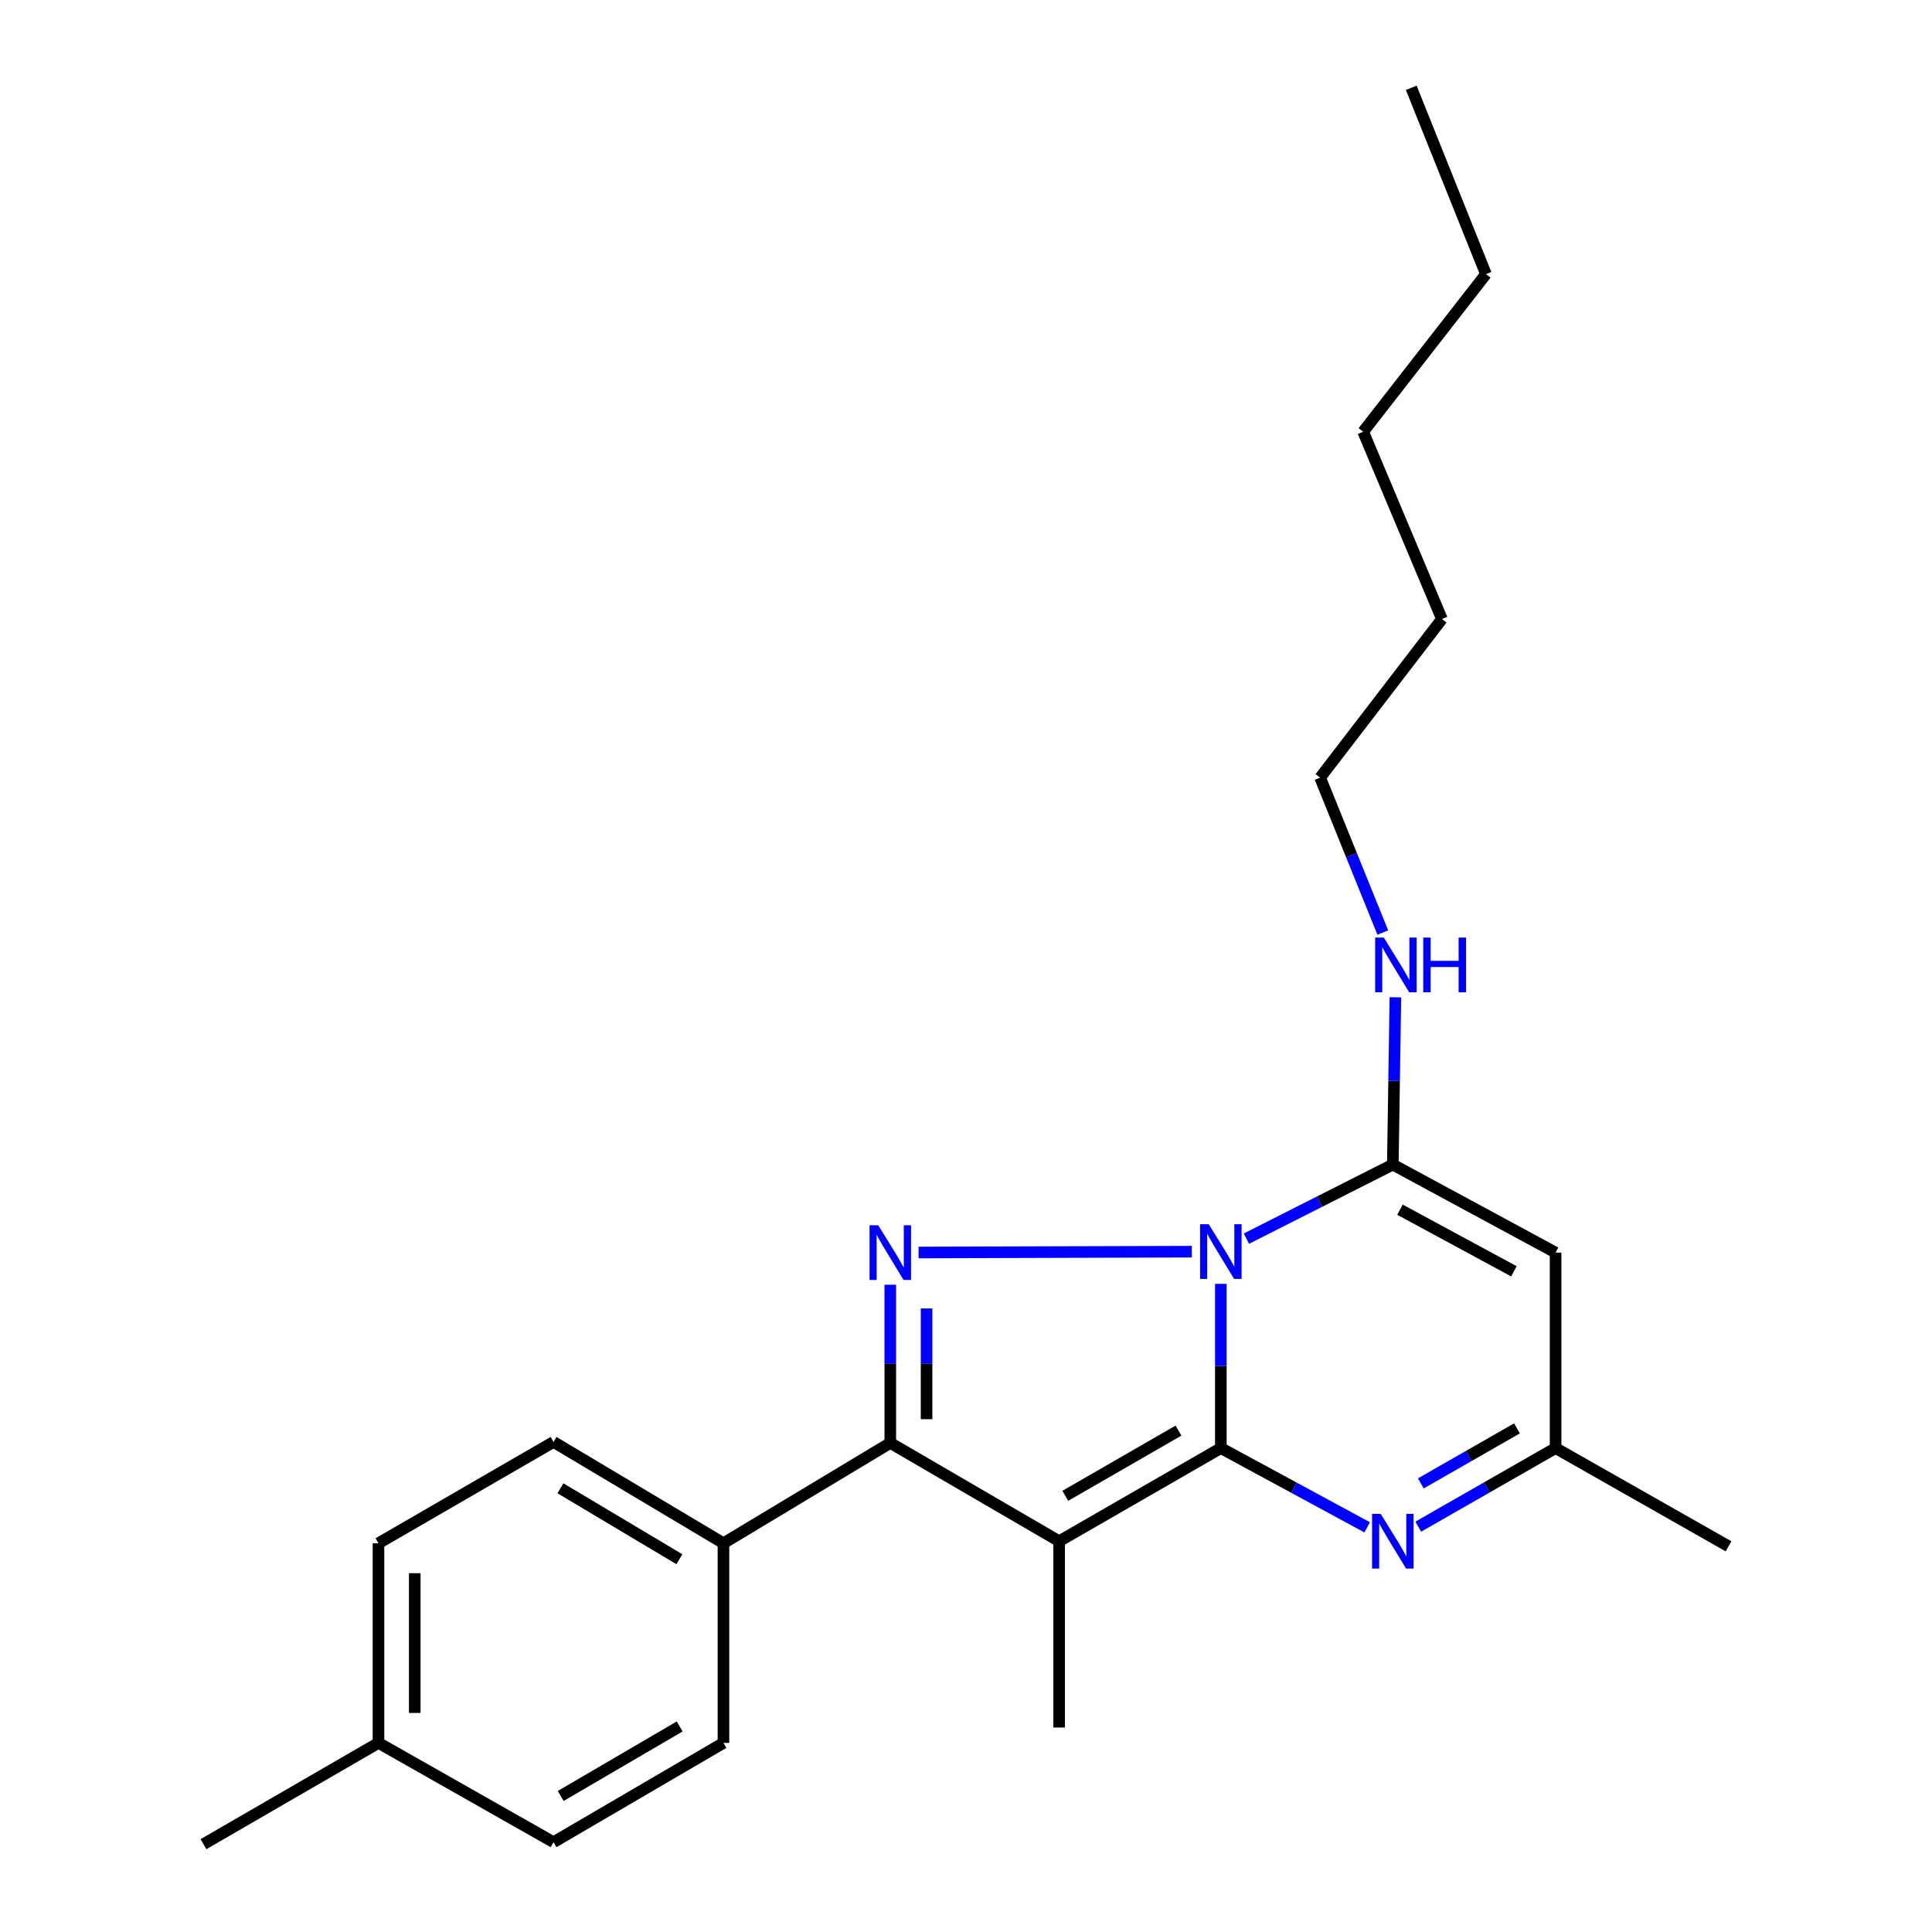 <?xml version='1.0' encoding='iso-8859-1'?>
<svg version='1.1' baseProfile='full'
              xmlns='http://www.w3.org/2000/svg'
                      xmlns:rdkit='http://www.rdkit.org/xml'
                      xmlns:xlink='http://www.w3.org/1999/xlink'
                  xml:space='preserve'
width='1000px' height='1000px' viewBox='0 0 1000 1000'>
<!-- END OF HEADER -->
<rect style='opacity:1.0;fill:#FFFFFF;stroke:none' width='1000' height='1000' x='0' y='0'> </rect>
<path class='bond-0' d='M 631.905,749.526 L 631.905,707.022' style='fill:none;fill-rule:evenodd;stroke:#000000;stroke-width:6px;stroke-linecap:butt;stroke-linejoin:miter;stroke-opacity:1' />
<path class='bond-0' d='M 631.905,707.022 L 631.905,664.518' style='fill:none;fill-rule:evenodd;stroke:#0000FF;stroke-width:6px;stroke-linecap:butt;stroke-linejoin:miter;stroke-opacity:1' />
<path class='bond-1' d='M 631.905,749.526 L 548.211,797.737' style='fill:none;fill-rule:evenodd;stroke:#000000;stroke-width:6px;stroke-linecap:butt;stroke-linejoin:miter;stroke-opacity:1' />
<path class='bond-1' d='M 609.977,740.485 L 551.391,774.233' style='fill:none;fill-rule:evenodd;stroke:#000000;stroke-width:6px;stroke-linecap:butt;stroke-linejoin:miter;stroke-opacity:1' />
<path class='bond-5' d='M 631.905,749.526 L 669.776,770.038' style='fill:none;fill-rule:evenodd;stroke:#000000;stroke-width:6px;stroke-linecap:butt;stroke-linejoin:miter;stroke-opacity:1' />
<path class='bond-5' d='M 669.776,770.038 L 707.648,790.55' style='fill:none;fill-rule:evenodd;stroke:#0000FF;stroke-width:6px;stroke-linecap:butt;stroke-linejoin:miter;stroke-opacity:1' />
<path class='bond-2' d='M 616.887,647.861 L 475.455,648.292' style='fill:none;fill-rule:evenodd;stroke:#0000FF;stroke-width:6px;stroke-linecap:butt;stroke-linejoin:miter;stroke-opacity:1' />
<path class='bond-3' d='M 645.138,641.12 L 683.029,621.953' style='fill:none;fill-rule:evenodd;stroke:#0000FF;stroke-width:6px;stroke-linecap:butt;stroke-linejoin:miter;stroke-opacity:1' />
<path class='bond-3' d='M 683.029,621.953 L 720.919,602.786' style='fill:none;fill-rule:evenodd;stroke:#000000;stroke-width:6px;stroke-linecap:butt;stroke-linejoin:miter;stroke-opacity:1' />
<path class='bond-4' d='M 548.211,797.737 L 460.814,746.855' style='fill:none;fill-rule:evenodd;stroke:#000000;stroke-width:6px;stroke-linecap:butt;stroke-linejoin:miter;stroke-opacity:1' />
<path class='bond-12' d='M 548.211,797.737 L 548.211,894.159' style='fill:none;fill-rule:evenodd;stroke:#000000;stroke-width:6px;stroke-linecap:butt;stroke-linejoin:miter;stroke-opacity:1' />
<path class='bond-23' d='M 460.814,664.96 L 460.814,705.908' style='fill:none;fill-rule:evenodd;stroke:#0000FF;stroke-width:6px;stroke-linecap:butt;stroke-linejoin:miter;stroke-opacity:1' />
<path class='bond-23' d='M 460.814,705.908 L 460.814,746.855' style='fill:none;fill-rule:evenodd;stroke:#000000;stroke-width:6px;stroke-linecap:butt;stroke-linejoin:miter;stroke-opacity:1' />
<path class='bond-23' d='M 479.593,677.244 L 479.593,705.908' style='fill:none;fill-rule:evenodd;stroke:#0000FF;stroke-width:6px;stroke-linecap:butt;stroke-linejoin:miter;stroke-opacity:1' />
<path class='bond-23' d='M 479.593,705.908 L 479.593,734.571' style='fill:none;fill-rule:evenodd;stroke:#000000;stroke-width:6px;stroke-linecap:butt;stroke-linejoin:miter;stroke-opacity:1' />
<path class='bond-9' d='M 720.919,602.786 L 721.588,559.488' style='fill:none;fill-rule:evenodd;stroke:#000000;stroke-width:6px;stroke-linecap:butt;stroke-linejoin:miter;stroke-opacity:1' />
<path class='bond-9' d='M 721.588,559.488 L 722.257,516.191' style='fill:none;fill-rule:evenodd;stroke:#0000FF;stroke-width:6px;stroke-linecap:butt;stroke-linejoin:miter;stroke-opacity:1' />
<path class='bond-24' d='M 720.919,602.786 L 805.166,648.337' style='fill:none;fill-rule:evenodd;stroke:#000000;stroke-width:6px;stroke-linecap:butt;stroke-linejoin:miter;stroke-opacity:1' />
<path class='bond-24' d='M 724.624,626.138 L 783.597,658.023' style='fill:none;fill-rule:evenodd;stroke:#000000;stroke-width:6px;stroke-linecap:butt;stroke-linejoin:miter;stroke-opacity:1' />
<path class='bond-8' d='M 460.814,746.855 L 374.46,798.781' style='fill:none;fill-rule:evenodd;stroke:#000000;stroke-width:6px;stroke-linecap:butt;stroke-linejoin:miter;stroke-opacity:1' />
<path class='bond-7' d='M 734.086,790.203 L 769.626,769.864' style='fill:none;fill-rule:evenodd;stroke:#0000FF;stroke-width:6px;stroke-linecap:butt;stroke-linejoin:miter;stroke-opacity:1' />
<path class='bond-7' d='M 769.626,769.864 L 805.166,749.526' style='fill:none;fill-rule:evenodd;stroke:#000000;stroke-width:6px;stroke-linecap:butt;stroke-linejoin:miter;stroke-opacity:1' />
<path class='bond-7' d='M 735.42,767.802 L 760.298,753.565' style='fill:none;fill-rule:evenodd;stroke:#0000FF;stroke-width:6px;stroke-linecap:butt;stroke-linejoin:miter;stroke-opacity:1' />
<path class='bond-7' d='M 760.298,753.565 L 785.176,739.329' style='fill:none;fill-rule:evenodd;stroke:#000000;stroke-width:6px;stroke-linecap:butt;stroke-linejoin:miter;stroke-opacity:1' />
<path class='bond-6' d='M 805.166,648.337 L 805.166,749.526' style='fill:none;fill-rule:evenodd;stroke:#000000;stroke-width:6px;stroke-linecap:butt;stroke-linejoin:miter;stroke-opacity:1' />
<path class='bond-16' d='M 805.166,749.526 L 894.691,800.366' style='fill:none;fill-rule:evenodd;stroke:#000000;stroke-width:6px;stroke-linecap:butt;stroke-linejoin:miter;stroke-opacity:1' />
<path class='bond-10' d='M 374.46,798.781 L 286.509,746.344' style='fill:none;fill-rule:evenodd;stroke:#000000;stroke-width:6px;stroke-linecap:butt;stroke-linejoin:miter;stroke-opacity:1' />
<path class='bond-10' d='M 351.65,807.045 L 290.085,770.34' style='fill:none;fill-rule:evenodd;stroke:#000000;stroke-width:6px;stroke-linecap:butt;stroke-linejoin:miter;stroke-opacity:1' />
<path class='bond-11' d='M 374.46,798.781 L 374.46,902.12' style='fill:none;fill-rule:evenodd;stroke:#000000;stroke-width:6px;stroke-linecap:butt;stroke-linejoin:miter;stroke-opacity:1' />
<path class='bond-17' d='M 715.729,482.673 L 699.513,442.588' style='fill:none;fill-rule:evenodd;stroke:#0000FF;stroke-width:6px;stroke-linecap:butt;stroke-linejoin:miter;stroke-opacity:1' />
<path class='bond-17' d='M 699.513,442.588 L 683.298,402.504' style='fill:none;fill-rule:evenodd;stroke:#000000;stroke-width:6px;stroke-linecap:butt;stroke-linejoin:miter;stroke-opacity:1' />
<path class='bond-14' d='M 286.509,746.344 L 195.899,798.781' style='fill:none;fill-rule:evenodd;stroke:#000000;stroke-width:6px;stroke-linecap:butt;stroke-linejoin:miter;stroke-opacity:1' />
<path class='bond-13' d='M 374.46,902.12 L 286.509,953.513' style='fill:none;fill-rule:evenodd;stroke:#000000;stroke-width:6px;stroke-linecap:butt;stroke-linejoin:miter;stroke-opacity:1' />
<path class='bond-13' d='M 351.792,893.614 L 290.227,929.589' style='fill:none;fill-rule:evenodd;stroke:#000000;stroke-width:6px;stroke-linecap:butt;stroke-linejoin:miter;stroke-opacity:1' />
<path class='bond-15' d='M 286.509,953.513 L 195.899,902.12' style='fill:none;fill-rule:evenodd;stroke:#000000;stroke-width:6px;stroke-linecap:butt;stroke-linejoin:miter;stroke-opacity:1' />
<path class='bond-25' d='M 195.899,798.781 L 195.899,902.12' style='fill:none;fill-rule:evenodd;stroke:#000000;stroke-width:6px;stroke-linecap:butt;stroke-linejoin:miter;stroke-opacity:1' />
<path class='bond-25' d='M 214.678,814.281 L 214.678,886.619' style='fill:none;fill-rule:evenodd;stroke:#000000;stroke-width:6px;stroke-linecap:butt;stroke-linejoin:miter;stroke-opacity:1' />
<path class='bond-18' d='M 195.899,902.12 L 105.309,954.545' style='fill:none;fill-rule:evenodd;stroke:#000000;stroke-width:6px;stroke-linecap:butt;stroke-linejoin:miter;stroke-opacity:1' />
<path class='bond-19' d='M 683.298,402.504 L 746.344,320.417' style='fill:none;fill-rule:evenodd;stroke:#000000;stroke-width:6px;stroke-linecap:butt;stroke-linejoin:miter;stroke-opacity:1' />
<path class='bond-21' d='M 746.344,320.417 L 705.572,223.463' style='fill:none;fill-rule:evenodd;stroke:#000000;stroke-width:6px;stroke-linecap:butt;stroke-linejoin:miter;stroke-opacity:1' />
<path class='bond-20' d='M 769.13,141.876 L 705.572,223.463' style='fill:none;fill-rule:evenodd;stroke:#000000;stroke-width:6px;stroke-linecap:butt;stroke-linejoin:miter;stroke-opacity:1' />
<path class='bond-22' d='M 769.13,141.876 L 730.465,45.455' style='fill:none;fill-rule:evenodd;stroke:#000000;stroke-width:6px;stroke-linecap:butt;stroke-linejoin:miter;stroke-opacity:1' />
<path  class='atom-1' d='M 625.645 633.655
L 634.925 648.655
Q 635.845 650.135, 637.325 652.815
Q 638.805 655.495, 638.885 655.655
L 638.885 633.655
L 642.645 633.655
L 642.645 661.975
L 638.765 661.975
L 628.805 645.575
Q 627.645 643.655, 626.405 641.455
Q 625.205 639.255, 624.845 638.575
L 624.845 661.975
L 621.165 661.975
L 621.165 633.655
L 625.645 633.655
' fill='#0000FF'/>
<path  class='atom-3' d='M 454.554 634.177
L 463.834 649.177
Q 464.754 650.657, 466.234 653.337
Q 467.714 656.017, 467.794 656.177
L 467.794 634.177
L 471.554 634.177
L 471.554 662.497
L 467.674 662.497
L 457.714 646.097
Q 456.554 644.177, 455.314 641.977
Q 454.114 639.777, 453.754 639.097
L 453.754 662.497
L 450.074 662.497
L 450.074 634.177
L 454.554 634.177
' fill='#0000FF'/>
<path  class='atom-6' d='M 714.659 783.577
L 723.939 798.577
Q 724.859 800.057, 726.339 802.737
Q 727.819 805.417, 727.899 805.577
L 727.899 783.577
L 731.659 783.577
L 731.659 811.897
L 727.779 811.897
L 717.819 795.497
Q 716.659 793.577, 715.419 791.377
Q 714.219 789.177, 713.859 788.497
L 713.859 811.897
L 710.179 811.897
L 710.179 783.577
L 714.659 783.577
' fill='#0000FF'/>
<path  class='atom-10' d='M 716.255 485.287
L 725.535 500.287
Q 726.455 501.767, 727.935 504.447
Q 729.415 507.127, 729.495 507.287
L 729.495 485.287
L 733.255 485.287
L 733.255 513.607
L 729.375 513.607
L 719.415 497.207
Q 718.255 495.287, 717.015 493.087
Q 715.815 490.887, 715.455 490.207
L 715.455 513.607
L 711.775 513.607
L 711.775 485.287
L 716.255 485.287
' fill='#0000FF'/>
<path  class='atom-10' d='M 736.655 485.287
L 740.495 485.287
L 740.495 497.327
L 754.975 497.327
L 754.975 485.287
L 758.815 485.287
L 758.815 513.607
L 754.975 513.607
L 754.975 500.527
L 740.495 500.527
L 740.495 513.607
L 736.655 513.607
L 736.655 485.287
' fill='#0000FF'/>
</svg>
